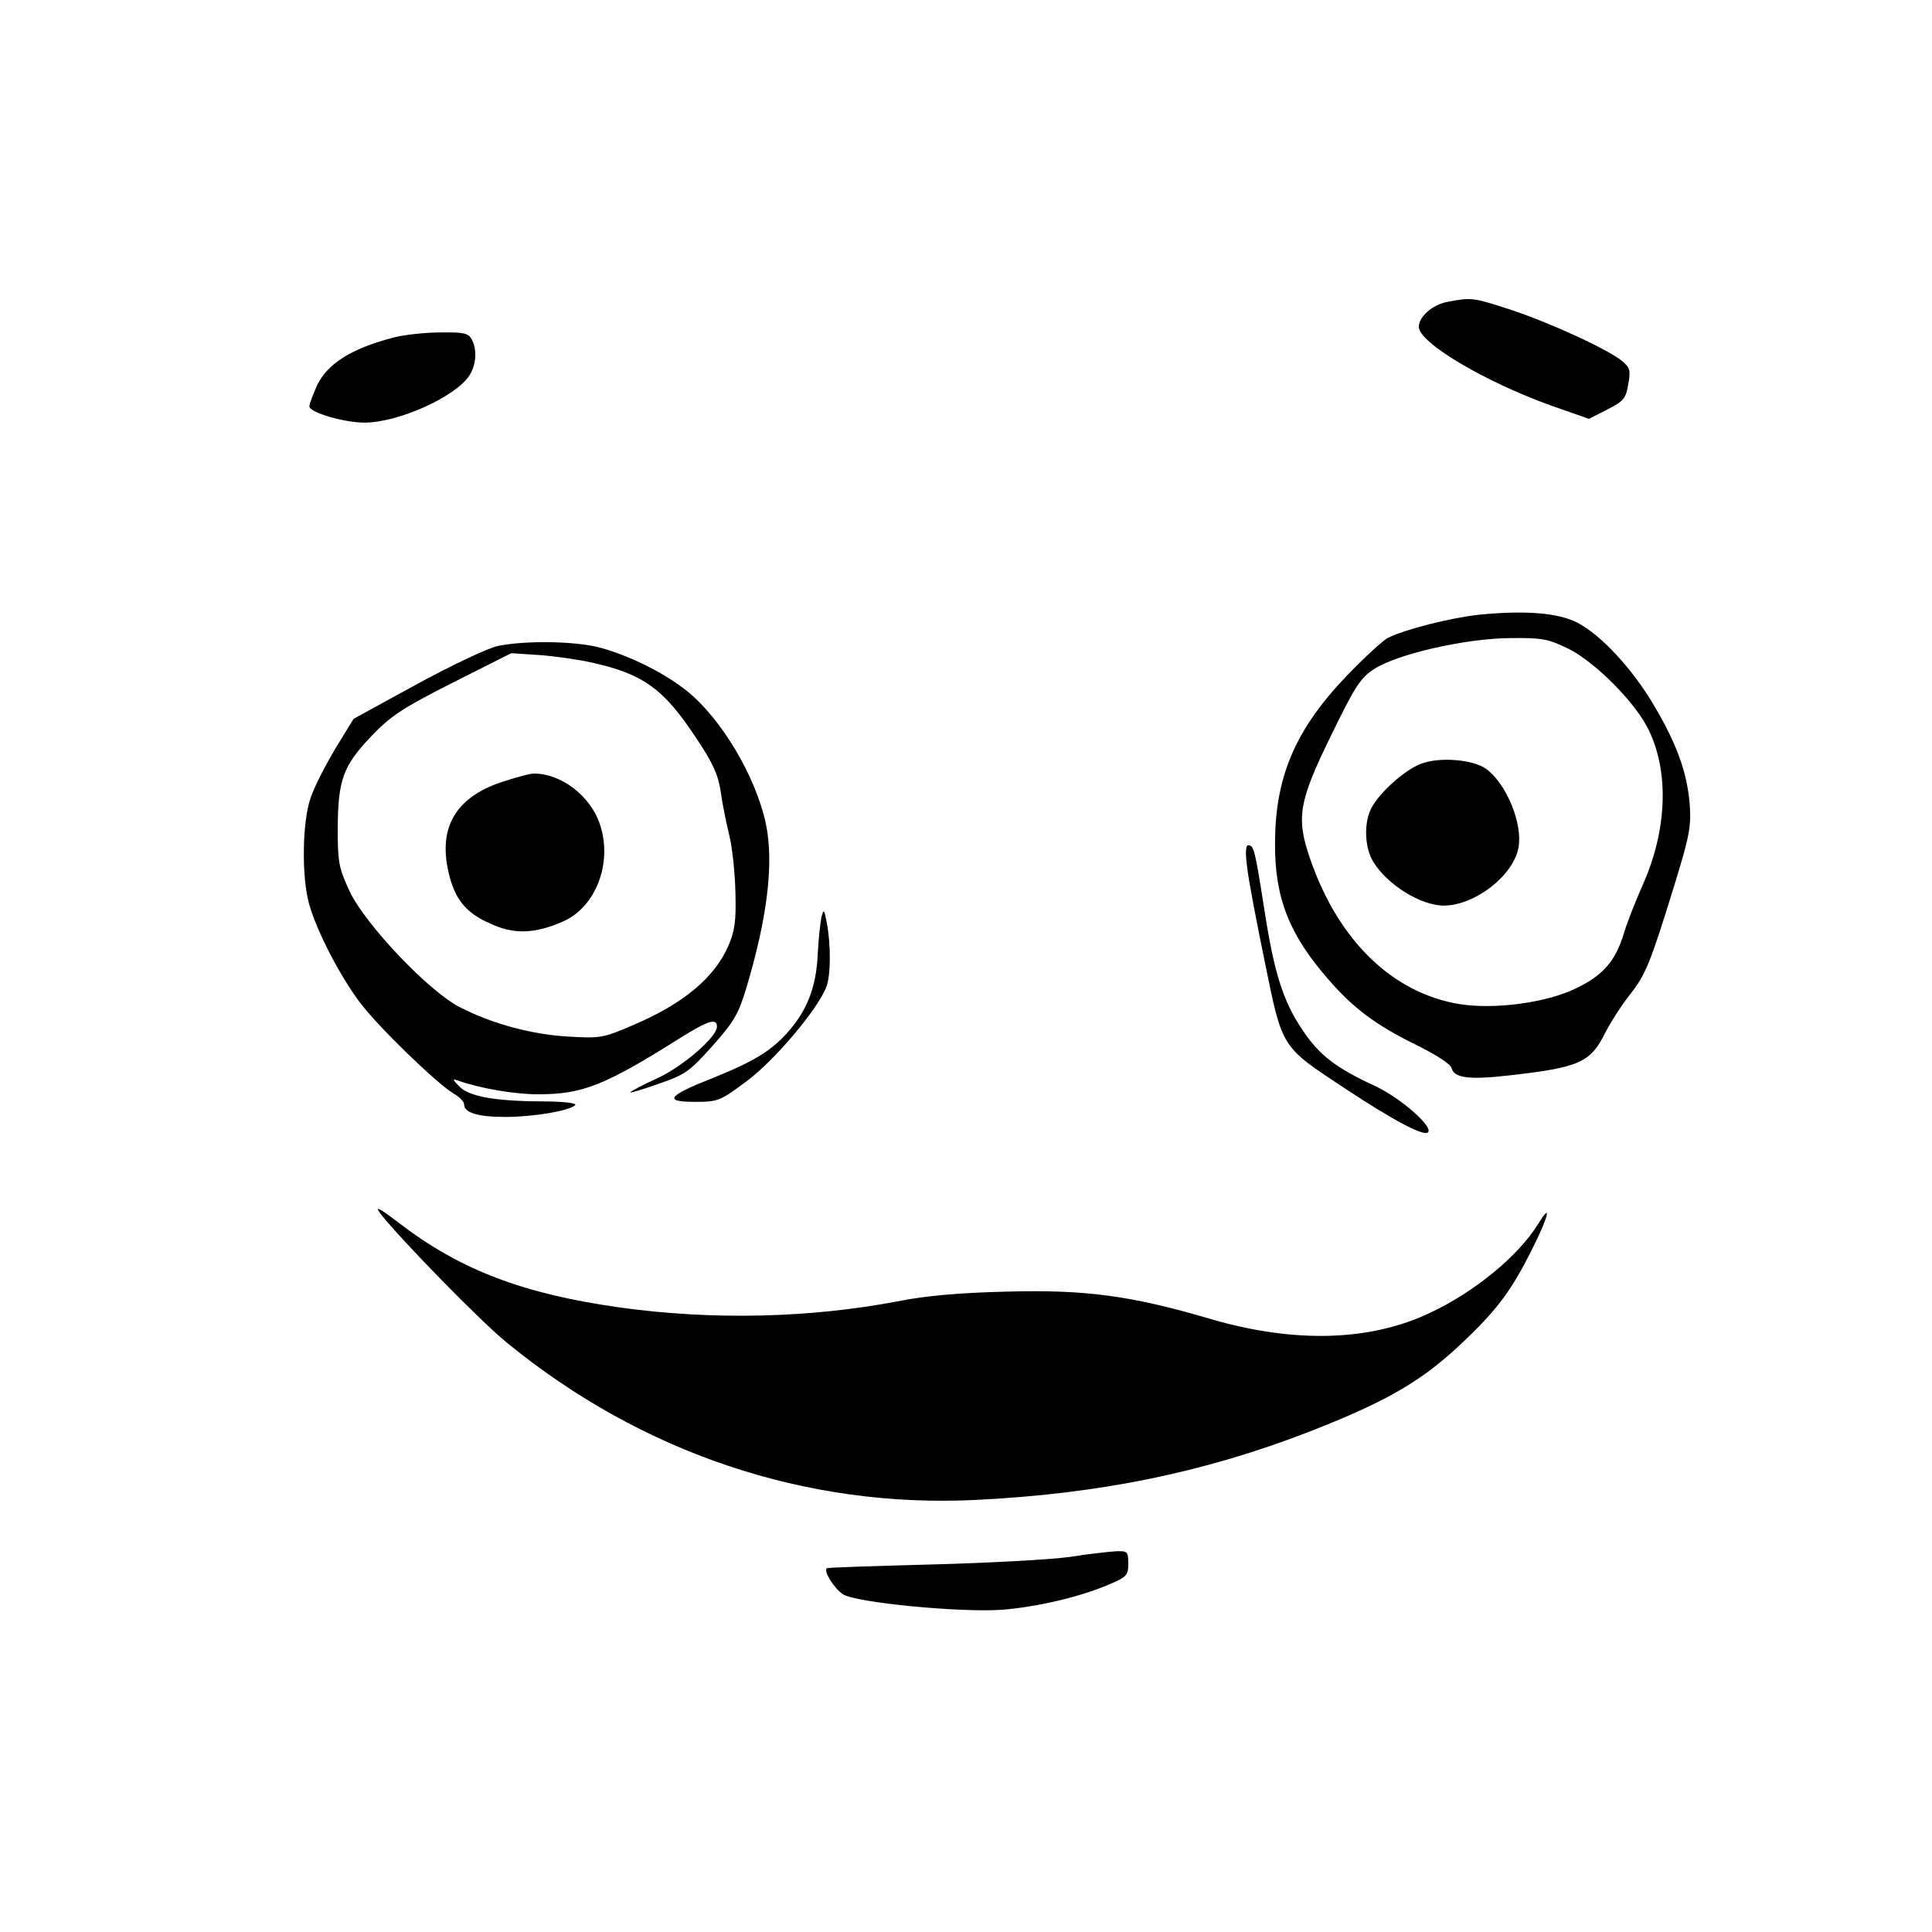 <?xml version="1.0" standalone="no"?>
<!DOCTYPE svg PUBLIC "-//W3C//DTD SVG 20010904//EN"
 "http://www.w3.org/TR/2001/REC-SVG-20010904/DTD/svg10.dtd">
<svg version="1.0" xmlns="http://www.w3.org/2000/svg"
 width="512pt" height="512pt" viewBox="0 0 512 512"
 preserveAspectRatio="xMidYMid meet">
<g transform="translate(0,512) scale(0.1,-0.1)"
fill="#000000" stroke="none">
<path d="M3836 4320 c-39 -7 -76 -39 -76 -66 0 -42 173 -145 351 -209 l100
-35 49 25 c43 22 49 29 55 67 7 37 4 44 -16 61 -37 31 -194 103 -298 137 -98
32 -103 32 -165 20z"/>
<path d="M1045 4226 c-113 -29 -179 -70 -206 -130 -10 -23 -19 -46 -19 -53 0
-16 92 -43 146 -43 89 0 241 68 278 125 18 28 21 68 6 96 -9 16 -21 19 -83 18
-40 0 -94 -6 -122 -13z"/>
<path d="M3920 3491 c-75 -8 -197 -39 -241 -61 -13 -6 -63 -52 -111 -102 -135
-141 -189 -267 -189 -443 -1 -143 37 -241 140 -359 66 -77 128 -123 230 -173
55 -27 96 -53 98 -64 7 -26 47 -31 152 -19 186 21 216 34 255 113 15 29 44 74
66 102 42 53 54 84 120 298 37 121 42 147 38 205 -7 85 -34 160 -95 263 -57
97 -141 187 -203 219 -51 26 -137 33 -260 21z m238 -91 c71 -36 177 -143 211
-214 55 -113 49 -267 -16 -412 -19 -43 -42 -101 -50 -129 -22 -72 -55 -110
-126 -144 -77 -38 -215 -57 -309 -42 -177 29 -320 167 -395 382 -39 112 -32
153 55 331 62 127 77 151 112 174 60 40 242 82 361 83 88 1 101 -2 157 -29z"/>
<path d="M3766 3096 c-43 -16 -110 -76 -132 -118 -20 -39 -18 -105 6 -143 38
-61 126 -115 187 -115 82 1 183 79 197 153 12 63 -31 169 -85 209 -34 25 -123
33 -173 14z"/>
<path d="M1319 3408 c-25 -5 -122 -51 -214 -101 l-168 -92 -49 -80 c-26 -44
-56 -102 -65 -130 -22 -62 -24 -209 -4 -280 20 -72 81 -190 135 -262 50 -66
202 -213 248 -241 16 -9 28 -22 28 -29 0 -22 37 -33 109 -33 74 0 169 16 185
31 6 5 -22 9 -70 10 -138 0 -207 12 -235 38 -21 21 -21 23 -4 17 56 -20 148
-36 211 -36 117 0 176 23 373 147 78 49 101 56 101 32 0 -27 -90 -105 -157
-136 -40 -18 -73 -36 -73 -38 0 -2 34 8 76 23 70 24 82 33 142 100 57 64 69
85 89 151 57 189 74 334 53 436 -26 126 -119 282 -211 355 -62 49 -156 95
-234 115 -65 16 -194 18 -266 3z m250 -44 c135 -30 190 -69 276 -200 45 -67
58 -97 65 -142 4 -31 15 -84 23 -117 8 -33 15 -101 16 -152 2 -75 -2 -101 -19
-140 -37 -85 -121 -154 -253 -210 -79 -34 -86 -35 -172 -30 -97 6 -198 33
-285 77 -82 41 -251 219 -293 307 -29 63 -32 76 -32 168 1 129 14 165 89 244
53 55 82 74 216 142 l155 78 75 -5 c41 -3 104 -12 139 -20z"/>
<path d="M1325 3046 c-118 -41 -164 -120 -136 -239 16 -69 45 -106 109 -134
63 -30 119 -28 194 5 87 38 132 155 98 257 -25 76 -103 135 -175 135 -11 0
-51 -11 -90 -24z"/>
<path d="M3305 2823 c3 -32 25 -146 47 -253 47 -230 42 -222 213 -335 130 -86
212 -129 220 -115 11 17 -76 92 -143 123 -102 47 -146 81 -190 147 -52 77 -76
153 -102 324 -24 152 -27 166 -42 166 -7 0 -8 -21 -3 -57z"/>
<path d="M2177 2690 c-3 -14 -8 -59 -10 -100 -4 -86 -28 -147 -78 -204 -44
-50 -89 -78 -198 -122 -122 -48 -134 -64 -50 -64 62 0 67 2 138 55 73 54 189
191 211 250 12 31 12 113 1 170 -7 36 -8 37 -14 15z"/>
<path d="M1008 1904 c52 -67 268 -288 335 -342 358 -293 793 -439 1242 -417
329 16 607 73 885 181 210 82 302 136 413 243 86 82 124 134 176 238 45 89 55
131 17 69 -52 -84 -168 -180 -286 -235 -159 -76 -360 -81 -580 -17 -213 63
-336 79 -545 73 -123 -3 -214 -11 -288 -26 -232 -44 -489 -50 -734 -16 -256
36 -422 99 -583 222 -55 42 -68 49 -52 27z"/>
<path d="M2835 994 c-49 -7 -214 -16 -365 -20 -151 -4 -277 -8 -279 -10 -9 -8
20 -54 43 -69 33 -22 311 -49 422 -41 90 7 207 34 283 67 47 20 51 24 51 55 0
32 -2 34 -32 33 -18 -1 -73 -7 -123 -15z"/>
</g>
</svg>
